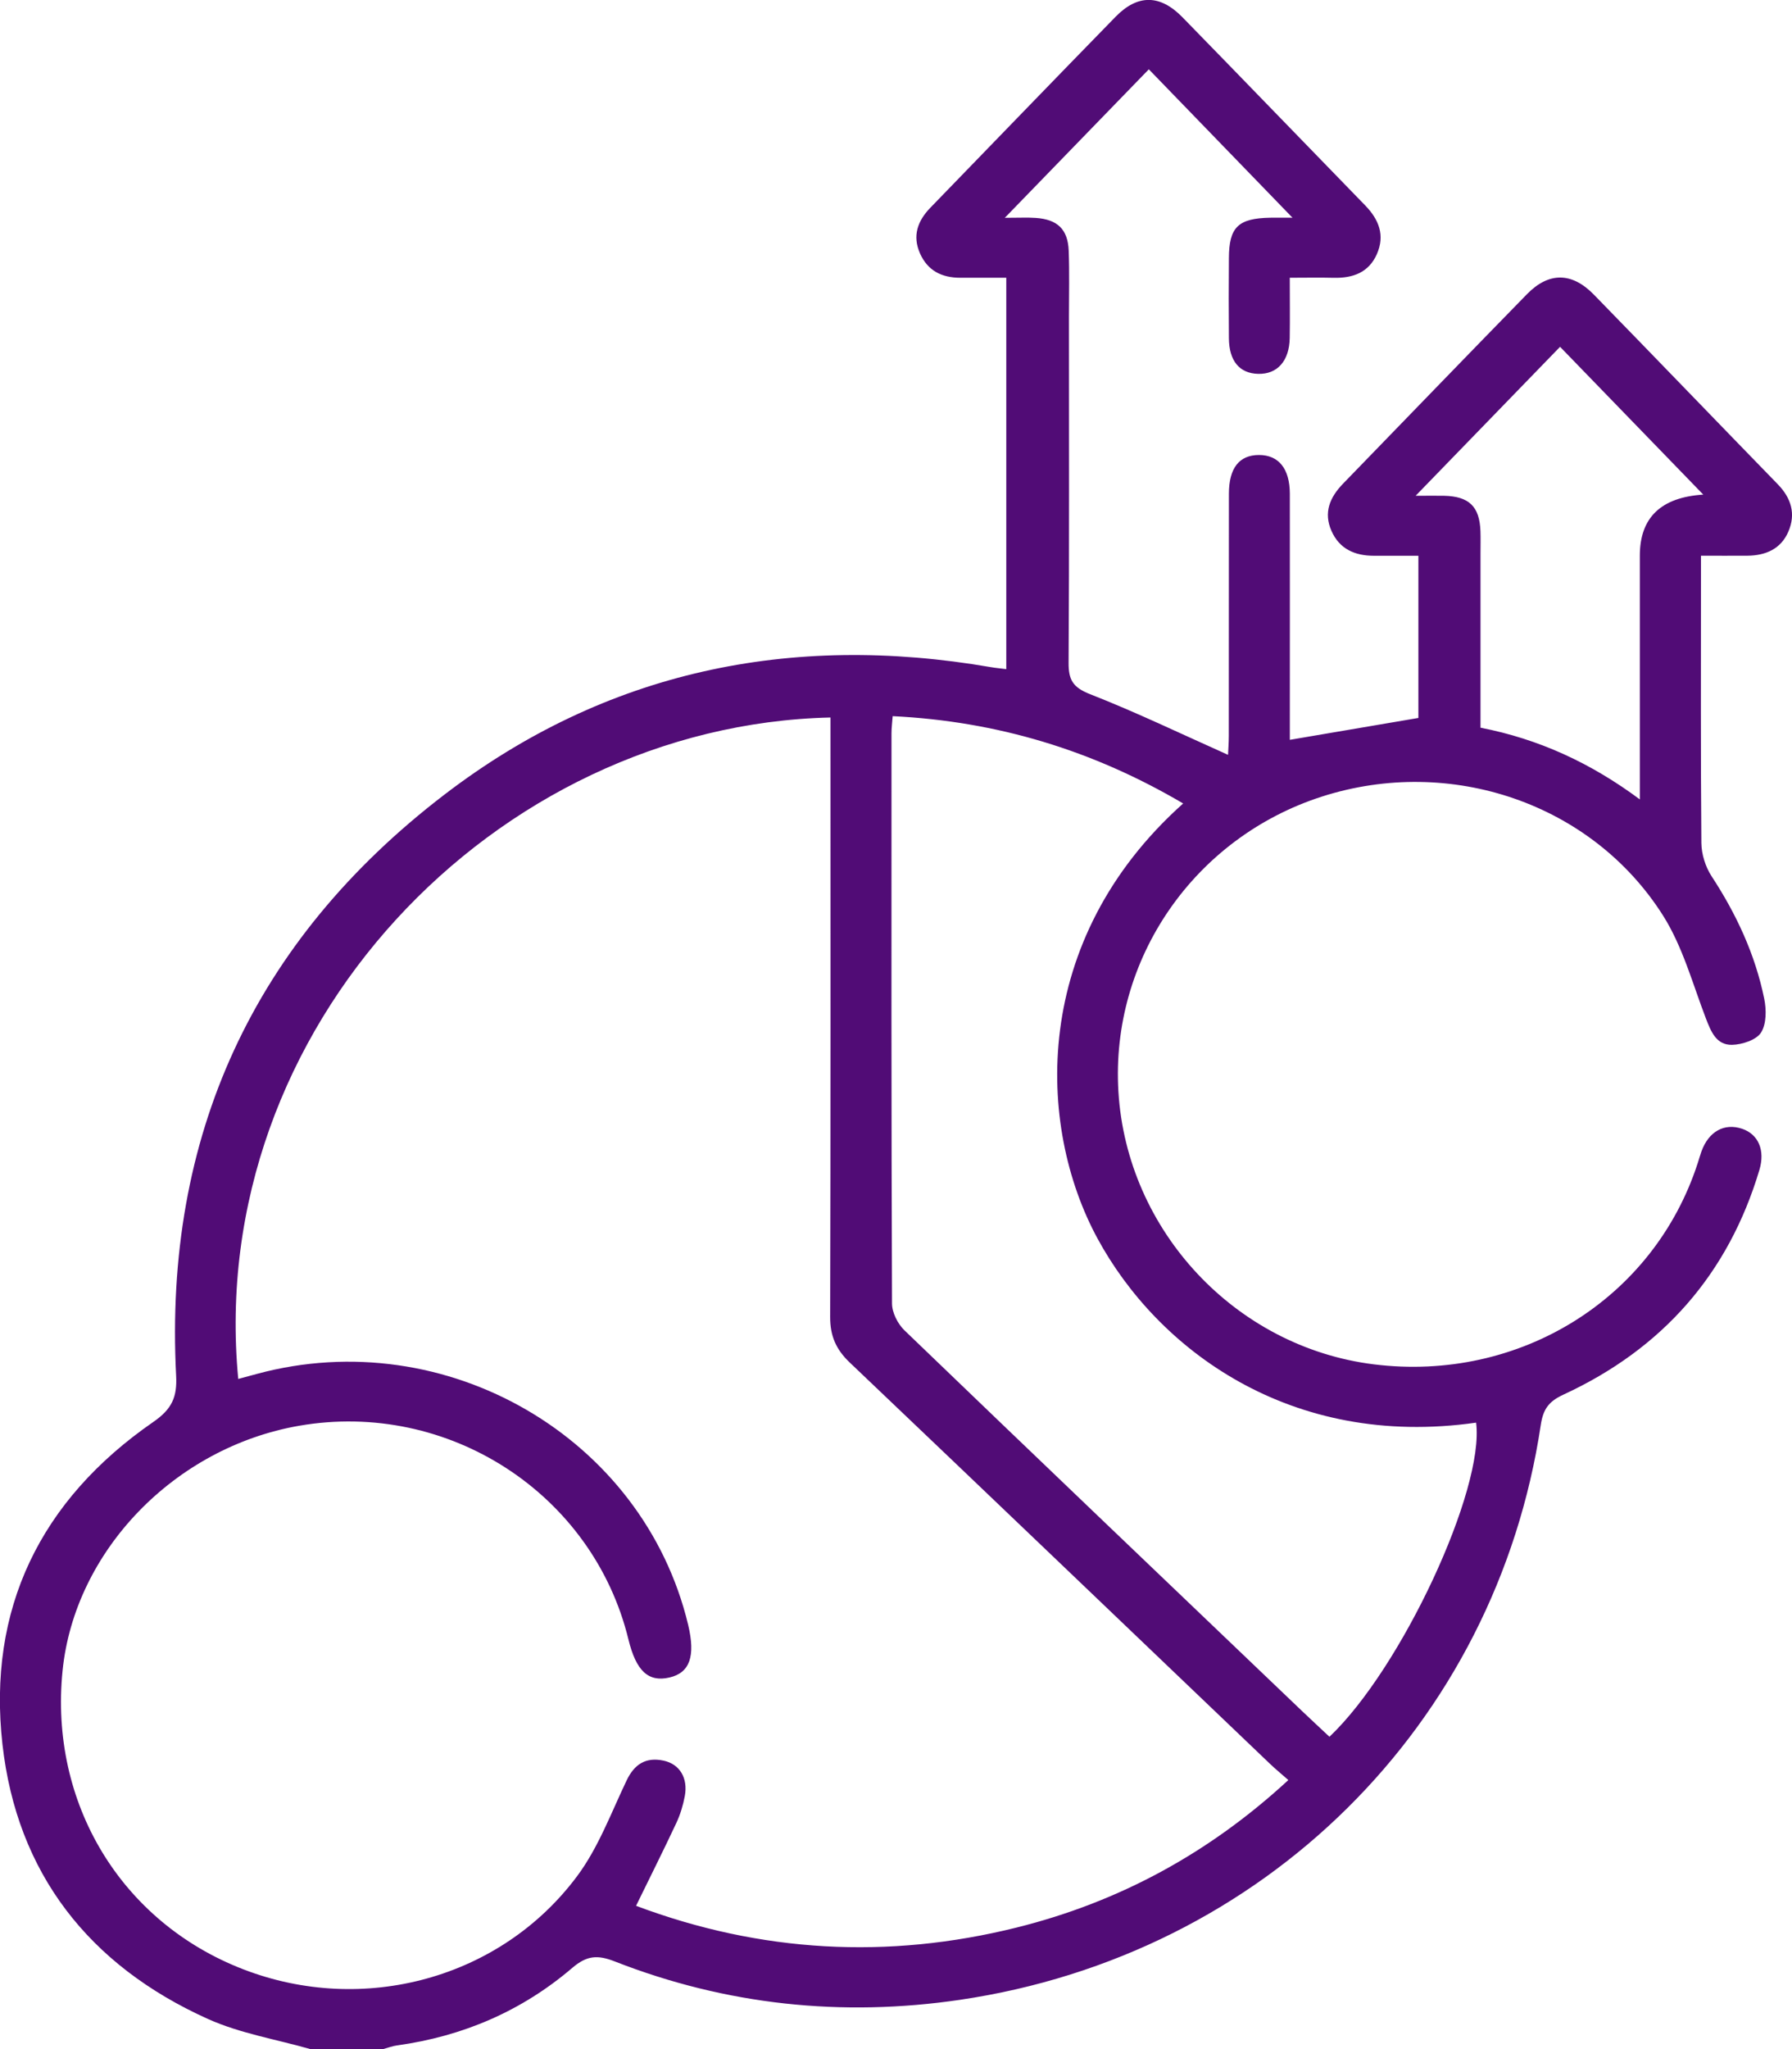 <svg width="35" height="40" viewBox="0 0 35 40" fill="none" xmlns="http://www.w3.org/2000/svg">
<path d="M6.062 40C5.394 39.809 4.69 39.694 4.064 39.413C1.731 38.364 0.33 36.56 0.048 34.052C-0.248 31.415 0.781 29.288 2.992 27.759C3.359 27.506 3.462 27.273 3.44 26.854C3.199 22.188 4.945 18.37 8.681 15.511C11.826 13.104 15.431 12.347 19.351 13.023C19.44 13.039 19.53 13.046 19.654 13.062V5.422C19.354 5.422 19.057 5.422 18.759 5.422C18.395 5.423 18.118 5.285 17.968 4.945C17.817 4.602 17.922 4.312 18.171 4.055C19.377 2.812 20.579 1.566 21.79 0.326C22.22 -0.114 22.658 -0.11 23.094 0.336C24.286 1.556 25.47 2.784 26.66 4.006C26.931 4.283 27.055 4.593 26.891 4.963C26.732 5.32 26.424 5.432 26.048 5.423C25.774 5.416 25.5 5.422 25.191 5.422C25.191 5.847 25.196 6.222 25.19 6.597C25.182 7.047 24.948 7.308 24.573 7.298C24.209 7.289 24.005 7.046 24.002 6.602C23.997 6.081 23.998 5.561 24.002 5.04C24.004 4.434 24.182 4.261 24.811 4.25C24.914 4.248 25.019 4.25 25.244 4.25C24.27 3.245 23.368 2.314 22.438 1.353C21.513 2.306 20.614 3.233 19.625 4.252C19.903 4.252 20.066 4.243 20.228 4.254C20.652 4.282 20.857 4.475 20.873 4.894C20.889 5.323 20.878 5.753 20.878 6.183C20.878 8.434 20.885 10.686 20.871 12.938C20.869 13.271 20.954 13.419 21.291 13.551C22.195 13.905 23.071 14.327 23.985 14.735C23.989 14.635 24 14.501 24 14.366C24.002 12.791 24 11.216 24.002 9.641C24.002 9.138 24.203 8.882 24.59 8.882C24.974 8.882 25.191 9.149 25.192 9.639C25.194 11.11 25.192 12.58 25.192 14.052V14.442C26.041 14.298 26.857 14.159 27.703 14.015V10.849C27.408 10.849 27.122 10.849 26.836 10.849C26.461 10.849 26.161 10.717 26.005 10.363C25.847 10.005 25.973 9.708 26.232 9.441C27.429 8.209 28.622 6.971 29.824 5.742C30.25 5.307 30.7 5.31 31.131 5.752C32.331 6.982 33.523 8.221 34.721 9.452C34.986 9.724 35.079 10.033 34.928 10.38C34.782 10.717 34.485 10.845 34.126 10.848C33.838 10.85 33.55 10.848 33.222 10.848C33.222 11.013 33.222 11.139 33.222 11.266C33.222 12.997 33.215 14.728 33.23 16.459C33.233 16.675 33.309 16.919 33.427 17.101C33.913 17.842 34.28 18.63 34.457 19.493C34.501 19.708 34.503 19.987 34.395 20.157C34.303 20.301 34.026 20.392 33.828 20.396C33.52 20.401 33.418 20.137 33.318 19.88C33.059 19.204 32.865 18.48 32.483 17.875C31.094 15.679 28.329 14.745 25.821 15.549C23.324 16.351 21.687 18.721 21.844 21.31C22.009 24.03 24.135 26.298 26.832 26.633C29.676 26.986 32.3 25.356 33.16 22.701C33.184 22.627 33.205 22.552 33.231 22.478C33.372 22.087 33.678 21.917 34.027 22.035C34.342 22.142 34.479 22.452 34.363 22.839C33.757 24.866 32.474 26.329 30.536 27.224C30.248 27.357 30.14 27.507 30.093 27.817C29.215 33.669 24.682 38.163 18.75 39.038C16.445 39.377 14.184 39.14 12.008 38.289C11.675 38.159 11.464 38.169 11.178 38.414C10.197 39.253 9.045 39.75 7.755 39.928C7.665 39.94 7.578 39.974 7.49 39.998H6.061L6.062 40ZM4.653 26.918C4.792 26.881 4.905 26.849 5.02 26.819C8.713 25.822 12.564 28.061 13.44 31.716C13.587 32.332 13.473 32.654 13.076 32.746C12.664 32.842 12.425 32.621 12.274 32.003C11.58 29.158 8.757 27.326 5.842 27.832C3.411 28.255 1.458 30.275 1.222 32.613C0.961 35.199 2.364 37.519 4.748 38.441C7.095 39.349 9.781 38.627 11.274 36.621C11.687 36.066 11.936 35.389 12.238 34.757C12.39 34.438 12.613 34.295 12.961 34.369C13.275 34.436 13.441 34.709 13.375 35.061C13.342 35.238 13.288 35.417 13.212 35.581C12.961 36.117 12.695 36.646 12.423 37.203C14.857 38.116 17.339 38.253 19.856 37.627C21.861 37.128 23.62 36.172 25.163 34.748C25.017 34.619 24.905 34.528 24.801 34.428C22.067 31.818 19.336 29.203 16.596 26.597C16.327 26.341 16.213 26.076 16.214 25.708C16.224 21.959 16.22 18.211 16.22 14.462V14.006C9.667 14.157 4.005 20.069 4.653 26.916V26.918ZM23.108 15.684C21.343 14.646 19.476 14.08 17.435 13.98C17.425 14.114 17.412 14.214 17.412 14.316C17.411 18.025 17.408 21.735 17.422 25.444C17.422 25.621 17.533 25.842 17.666 25.97C20.248 28.454 22.841 30.927 25.433 33.403C25.61 33.572 25.79 33.737 25.966 33.903C27.374 32.57 29 29.072 28.83 27.771C25.194 28.29 22.605 26.33 21.437 24.179C20.239 21.974 20.124 18.349 23.109 15.684H23.108ZM33.267 9.655C32.304 8.662 31.398 7.728 30.47 6.77C29.536 7.733 28.625 8.672 27.649 9.678C27.915 9.678 28.06 9.675 28.204 9.678C28.692 9.689 28.898 9.887 28.915 10.368C28.92 10.511 28.916 10.654 28.916 10.797C28.916 11.926 28.916 13.055 28.916 14.205C30.061 14.428 31.073 14.896 32.028 15.605C32.028 13.965 32.028 12.405 32.028 10.846C32.028 10.104 32.441 9.708 33.266 9.655H33.267Z" fill="#510C76"/>
</svg>
